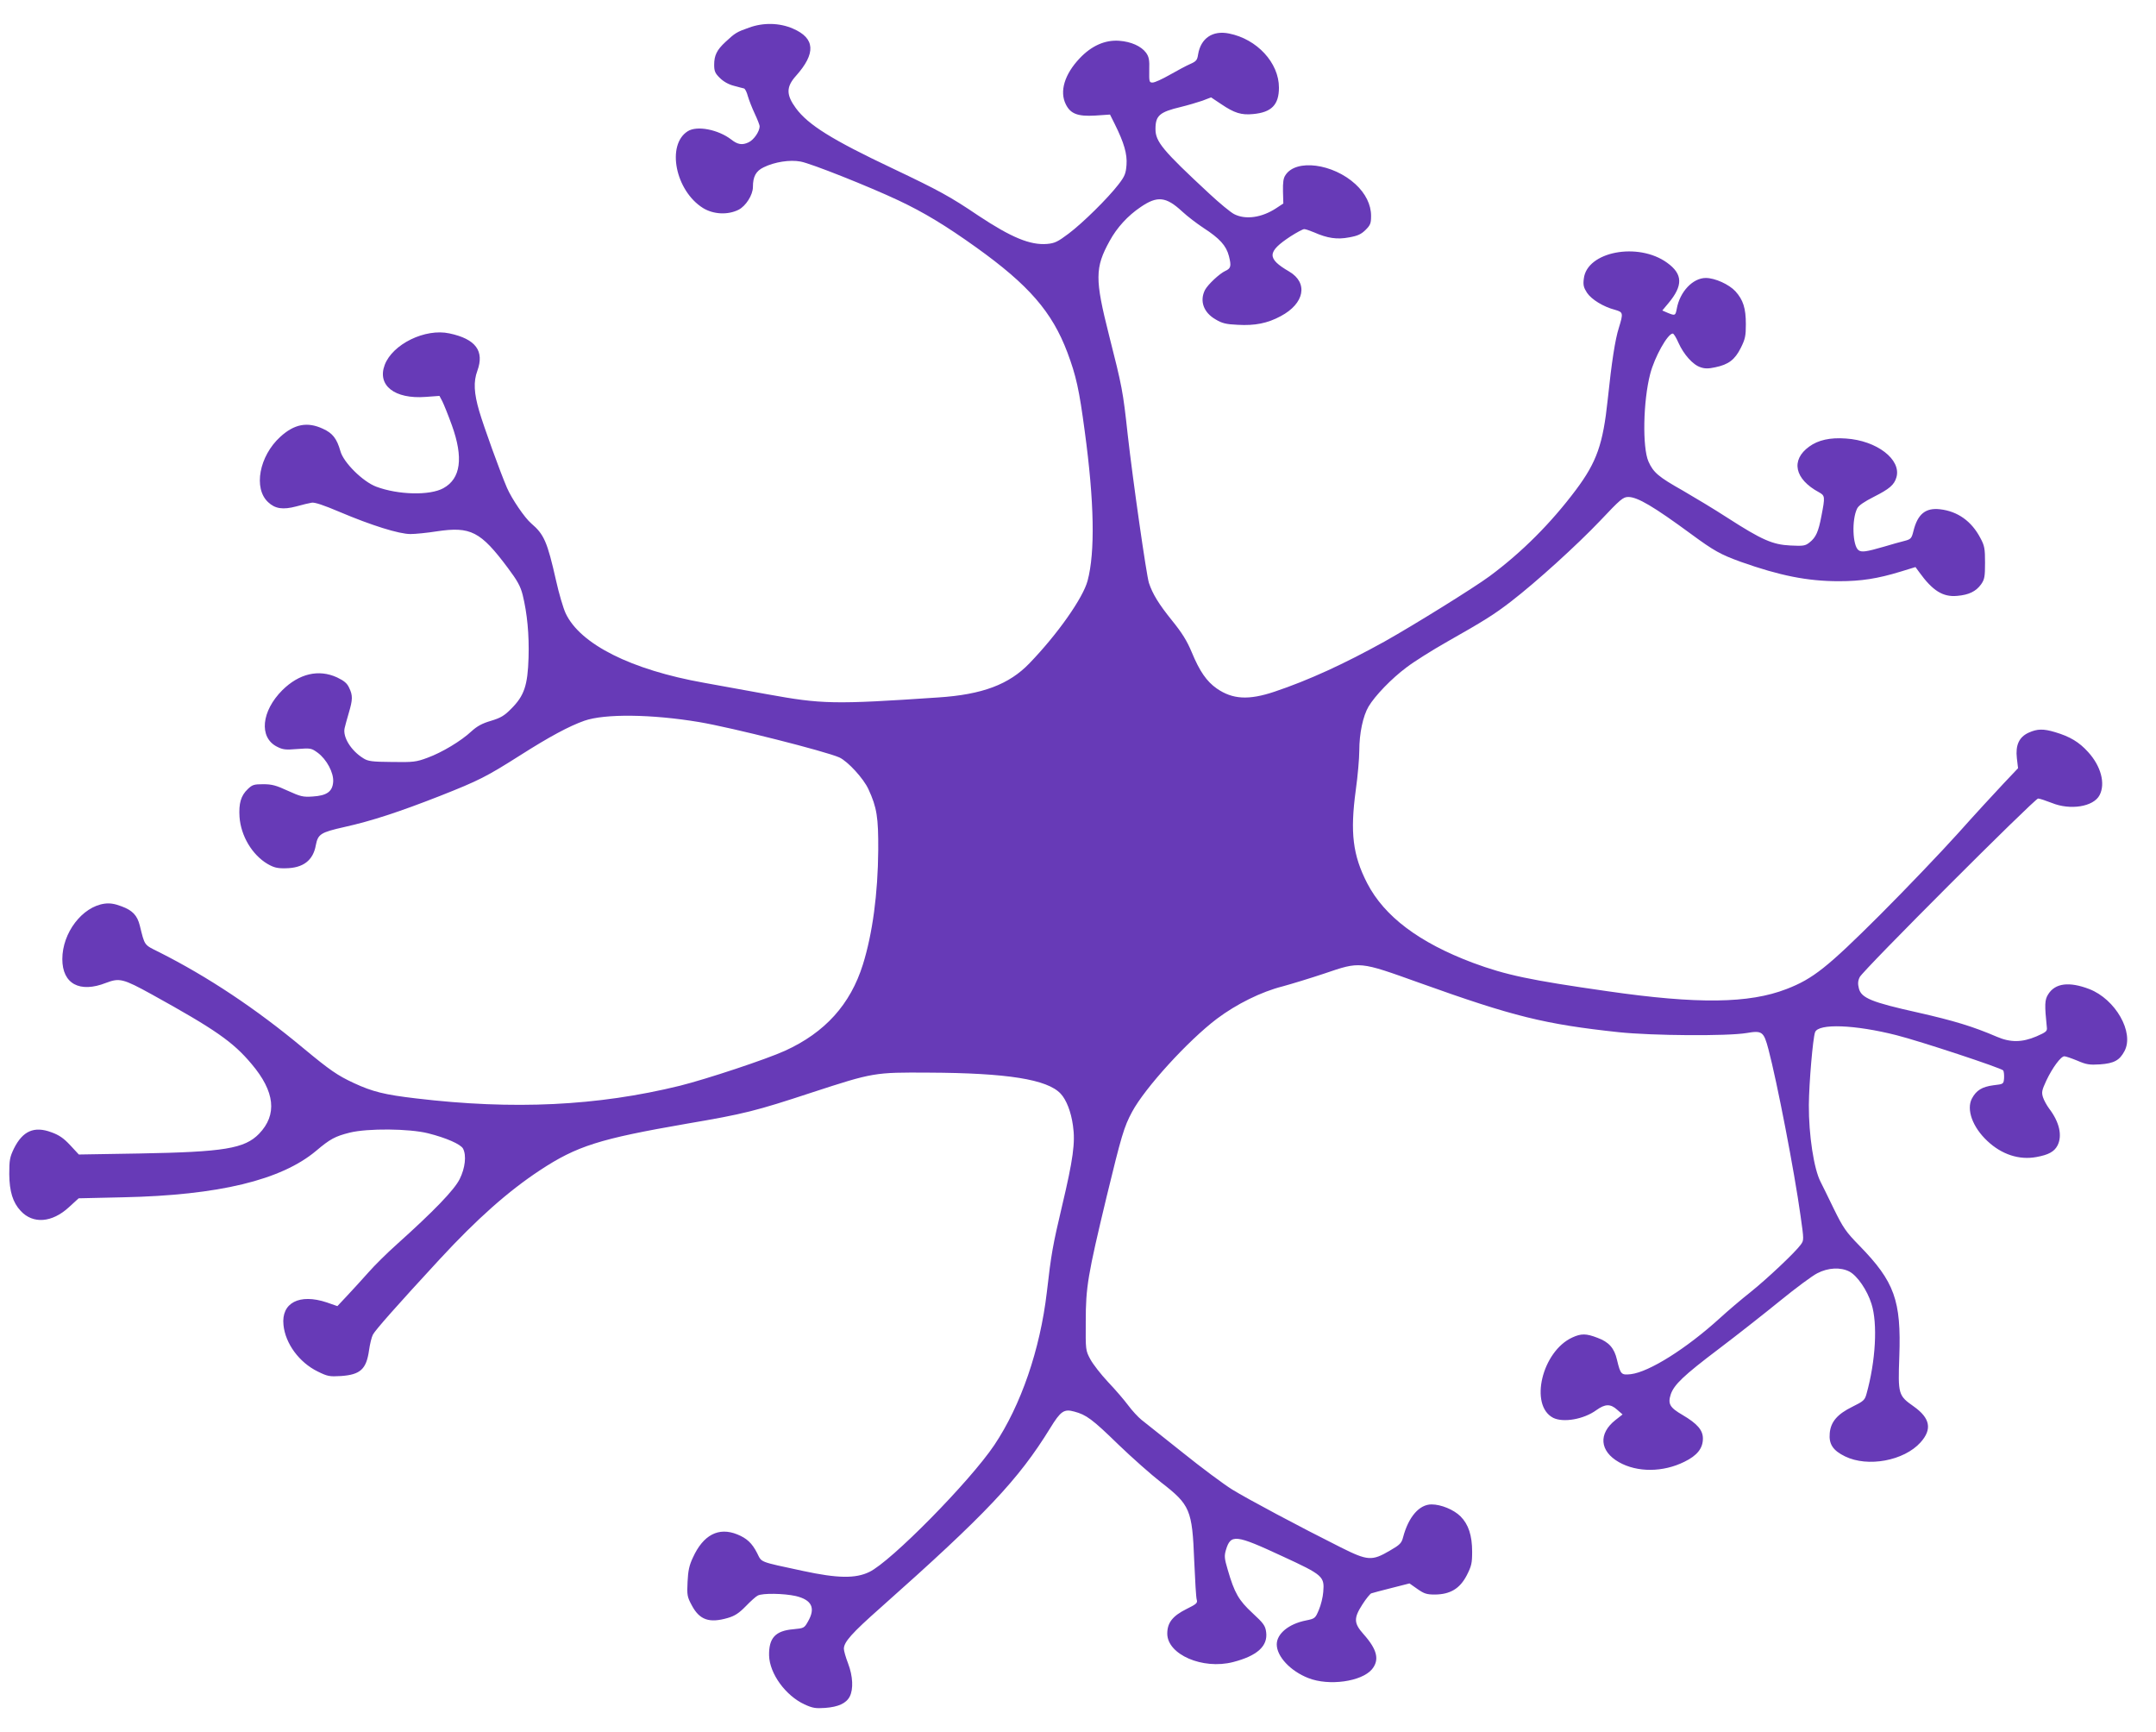 <?xml version="1.0" standalone="no"?>
<!DOCTYPE svg PUBLIC "-//W3C//DTD SVG 20010904//EN"
 "http://www.w3.org/TR/2001/REC-SVG-20010904/DTD/svg10.dtd">
<svg version="1.0" xmlns="http://www.w3.org/2000/svg"
 width="1280pt" height="1028pt" viewBox="0 0 1280 1028"
 preserveAspectRatio="xMidYMid meet">
<g transform="translate(0,1028) scale(0.1,-0.1)"
fill="#673ab7" stroke="none">
<path d="M4447 10116 c-74 -26 -83 -32 -140 -85 -51 -47 -67 -80 -67 -135 0
-38 5 -51 34 -79 21 -21 51 -38 82 -46 27 -7 54 -15 61 -16 7 -2 17 -23 23
-46 7 -24 25 -70 41 -104 16 -34 29 -68 29 -74 0 -31 -34 -81 -66 -96 -38 -18
-65 -13 -103 17 -77 59 -203 84 -258 49 -128 -81 -73 -354 91 -456 62 -38 147
-42 211 -10 43 22 85 88 85 135 0 62 18 95 64 117 65 32 156 46 219 34 62 -11
408 -149 580 -230 153 -72 283 -151 462 -279 313 -224 451 -383 542 -624 52
-139 70 -220 103 -468 57 -420 62 -718 17 -887 -27 -102 -178 -317 -345 -490
-121 -126 -280 -186 -542 -203 -621 -42 -690 -40 -1015 19 -126 23 -295 53
-375 68 -433 77 -736 229 -822 413 -14 30 -40 118 -57 195 -52 230 -71 273
-147 338 -39 33 -115 145 -144 211 -42 98 -138 364 -165 456 -31 106 -35 174
-11 239 43 118 -10 189 -166 222 -143 31 -337 -63 -384 -187 -46 -122 59 -204
243 -190 l82 6 17 -32 c9 -18 35 -82 57 -143 69 -192 53 -316 -51 -373 -80
-44 -267 -40 -398 9 -80 30 -195 144 -213 211 -21 74 -46 107 -104 133 -92 43
-170 28 -253 -48 -125 -114 -161 -306 -72 -388 41 -39 88 -46 167 -25 36 10
77 20 91 22 17 4 73 -15 167 -55 189 -80 352 -131 420 -131 29 0 99 7 156 16
201 30 260 0 422 -217 57 -76 75 -109 88 -160 27 -110 39 -235 35 -372 -5
-166 -26 -227 -102 -303 -42 -43 -63 -55 -122 -73 -52 -15 -82 -32 -115 -62
-62 -58 -176 -126 -261 -157 -67 -25 -84 -27 -211 -25 -118 1 -142 4 -170 22
-73 45 -123 126 -111 179 3 15 15 56 25 91 23 78 24 103 2 148 -12 27 -30 42
-72 62 -109 50 -225 23 -325 -76 -124 -124 -140 -280 -32 -335 35 -18 51 -20
122 -14 78 6 83 5 120 -22 53 -39 96 -119 92 -173 -4 -58 -38 -82 -122 -87
-57 -4 -72 0 -147 34 -69 32 -95 39 -146 39 -55 0 -65 -3 -92 -29 -41 -39 -54
-85 -49 -165 8 -113 75 -225 166 -279 38 -22 59 -27 107 -26 104 1 164 46 180
137 13 66 28 76 170 108 162 36 326 90 566 184 233 92 276 114 478 242 173
110 290 173 381 205 121 42 398 39 680 -8 196 -33 749 -173 833 -210 50 -23
144 -125 173 -189 50 -108 59 -167 58 -360 -2 -261 -34 -497 -91 -680 -74
-237 -225 -404 -462 -512 -112 -51 -465 -168 -625 -208 -489 -120 -987 -144
-1566 -75 -188 22 -259 40 -369 91 -97 45 -142 76 -300 207 -282 235 -568 425
-858 571 -89 44 -83 36 -113 157 -15 60 -43 90 -108 114 -42 16 -69 20 -101
16 -133 -18 -251 -173 -251 -329 0 -147 103 -203 260 -141 79 30 101 25 270
-68 378 -209 483 -282 593 -413 140 -165 154 -302 45 -415 -86 -88 -207 -108
-711 -117 l-359 -6 -51 55 c-39 42 -67 61 -112 77 -102 38 -170 8 -222 -96
-25 -52 -28 -69 -28 -153 1 -102 21 -168 68 -218 73 -79 186 -70 286 22 l58
53 264 6 c567 12 939 102 1146 276 83 70 112 86 200 108 106 26 352 24 464 -4
108 -27 194 -65 208 -91 21 -40 13 -115 -20 -181 -32 -64 -151 -188 -375 -389
-56 -50 -130 -123 -165 -163 -35 -39 -91 -101 -125 -137 l-61 -65 -63 22
c-162 54 -271 -2 -257 -134 11 -110 93 -222 203 -276 59 -29 70 -31 138 -27
115 8 151 40 167 153 5 36 15 78 23 93 15 28 143 173 397 448 221 239 406 403
594 527 220 145 354 187 873 277 341 58 408 75 742 185 365 119 371 120 693
118 467 -2 705 -40 784 -125 34 -36 62 -108 73 -189 15 -100 1 -201 -65 -479
-55 -233 -64 -283 -90 -510 -40 -342 -154 -672 -312 -908 -146 -217 -614 -692
-742 -753 -82 -40 -189 -38 -393 6 -266 57 -244 49 -273 106 -30 59 -61 88
-118 111 -111 45 -202 -3 -263 -137 -22 -46 -29 -79 -32 -145 -4 -78 -2 -89
25 -139 46 -87 104 -107 214 -75 41 12 66 28 106 69 29 30 61 59 72 64 28 15
155 13 226 -3 95 -23 118 -71 72 -151 -22 -39 -24 -40 -87 -46 -107 -9 -146
-52 -144 -156 3 -108 98 -238 210 -290 48 -22 66 -25 123 -21 78 6 125 27 146
68 22 43 19 120 -10 196 -14 36 -25 75 -25 87 0 40 46 92 219 245 625 555 817
758 1006 1065 62 101 82 115 143 98 71 -19 106 -44 262 -196 80 -77 194 -178
253 -224 173 -134 185 -162 197 -466 5 -116 11 -220 15 -231 6 -19 -2 -26 -61
-55 -82 -41 -114 -81 -114 -146 0 -124 210 -215 390 -169 144 37 208 95 197
178 -5 38 -15 52 -81 113 -82 76 -107 119 -147 257 -20 67 -21 82 -11 117 29
96 56 93 336 -37 241 -111 250 -120 242 -212 -2 -30 -14 -78 -26 -106 -21 -50
-23 -52 -77 -63 -102 -20 -173 -79 -173 -142 0 -72 82 -159 188 -200 122 -48
315 -21 377 52 46 56 32 117 -50 209 -58 65 -59 95 -6 177 21 33 45 62 52 65
8 3 62 17 121 32 l106 27 47 -33 c40 -28 55 -33 104 -33 91 1 148 35 189 114
28 55 32 72 32 140 0 97 -22 163 -69 210 -40 40 -116 71 -172 71 -73 0 -137
-74 -169 -195 -9 -35 -19 -45 -78 -79 -107 -63 -132 -61 -292 19 -242 121
-553 287 -644 343 -50 31 -182 129 -295 220 -113 90 -223 177 -244 194 -20 16
-56 55 -79 86 -23 31 -77 94 -120 139 -42 45 -89 105 -105 135 -28 52 -28 55
-27 223 0 206 12 275 124 742 88 362 103 414 151 503 76 142 332 423 504 553
116 87 263 160 390 192 55 15 166 49 247 76 215 73 205 74 568 -56 555 -199
742 -245 1180 -292 201 -21 645 -24 759 -5 93 16 102 9 130 -96 51 -193 154
-724 191 -991 20 -141 20 -143 1 -169 -33 -46 -202 -205 -301 -284 -52 -41
-133 -110 -180 -153 -198 -180 -419 -319 -528 -332 -57 -6 -61 -2 -82 85 -16
70 -48 106 -116 131 -67 26 -97 26 -149 2 -180 -82 -257 -403 -114 -477 60
-30 182 -9 257 46 52 37 83 38 123 2 l32 -28 -42 -33 c-103 -81 -94 -185 20
-250 109 -62 262 -61 389 2 76 37 110 80 110 138 0 50 -33 88 -121 140 -76 44
-88 66 -70 122 20 58 75 111 284 269 111 84 276 214 367 288 91 74 189 147
219 162 65 34 139 37 191 10 47 -25 106 -111 131 -192 37 -116 25 -339 -30
-535 -10 -36 -18 -43 -83 -75 -90 -44 -129 -90 -135 -157 -6 -65 19 -103 91
-138 135 -66 350 -26 448 83 70 78 58 144 -41 214 -91 64 -93 72 -85 295 12
333 -28 445 -237 659 -80 82 -96 105 -152 219 -34 70 -69 142 -78 159 -40 76
-71 279 -70 457 1 130 24 398 37 432 20 53 236 45 484 -18 142 -36 623 -195
633 -209 4 -6 6 -27 5 -46 -3 -35 -3 -35 -63 -42 -68 -9 -102 -30 -128 -79
-34 -65 4 -170 92 -252 85 -80 189 -114 291 -95 72 13 106 32 125 68 30 58 12
139 -49 219 -14 19 -31 49 -37 68 -9 29 -7 41 20 99 36 76 86 144 107 144 8 0
43 -12 77 -26 53 -23 72 -26 135 -22 83 6 116 24 145 79 59 111 -54 308 -209
368 -120 46 -203 35 -244 -31 -21 -33 -22 -61 -8 -197 3 -22 -5 -28 -62 -53
-85 -36 -154 -37 -235 -2 -142 61 -254 95 -470 144 -274 61 -335 86 -349 143
-7 27 -6 45 5 67 19 40 1039 1060 1059 1060 9 0 45 -12 81 -26 110 -45 248
-23 284 46 36 69 8 173 -68 256 -53 59 -108 92 -196 118 -70 21 -106 20 -157
-3 -57 -26 -79 -74 -70 -152 l7 -59 -88 -93 c-48 -51 -169 -182 -267 -292 -99
-110 -308 -329 -465 -486 -313 -312 -397 -379 -555 -440 -222 -86 -528 -90
-1061 -13 -462 66 -604 96 -801 169 -319 120 -525 275 -627 472 -86 167 -102
301 -68 552 12 85 21 191 21 235 0 103 22 206 55 262 38 64 136 166 226 233
43 33 151 101 241 152 219 124 278 161 378 238 152 117 394 337 530 480 120
127 136 141 167 141 55 0 151 -57 373 -220 136 -100 174 -121 295 -165 231
-82 396 -115 582 -115 132 0 230 15 367 57 l88 27 22 -30 c80 -111 141 -149
226 -141 69 6 111 26 142 69 20 29 23 44 23 128 0 84 -3 101 -28 147 -52 99
-134 158 -239 170 -86 10 -133 -28 -158 -129 -11 -44 -15 -49 -54 -59 -22 -5
-77 -21 -121 -34 -107 -31 -132 -34 -151 -21 -36 27 -41 183 -8 248 9 18 42
40 99 69 93 47 121 71 134 116 30 105 -116 218 -300 230 -93 7 -165 -9 -218
-48 -111 -80 -87 -193 58 -271 36 -20 37 -26 15 -139 -18 -96 -33 -129 -71
-159 -25 -20 -37 -22 -114 -18 -105 5 -169 33 -374 165 -77 50 -197 122 -266
162 -142 80 -173 106 -202 171 -37 83 -32 359 10 520 26 101 104 240 134 240
6 0 21 -25 34 -55 31 -69 86 -131 131 -145 25 -9 48 -9 88 0 78 16 116 45 151
115 26 52 30 71 30 140 0 96 -16 145 -62 196 -38 41 -121 79 -176 79 -77 0
-154 -82 -172 -182 -8 -42 -10 -43 -54 -25 l-32 14 36 43 c88 105 86 173 -7
240 -172 125 -477 67 -495 -94 -5 -38 -1 -53 19 -84 27 -40 97 -83 166 -101
49 -14 50 -19 23 -107 -22 -68 -43 -205 -66 -425 -28 -266 -65 -371 -189 -537
-147 -196 -319 -369 -512 -512 -92 -68 -446 -288 -624 -388 -240 -133 -451
-230 -654 -298 -152 -51 -248 -46 -342 19 -60 42 -102 102 -149 216 -28 67
-57 114 -117 188 -79 98 -115 157 -137 223 -15 48 -95 606 -126 881 -28 258
-33 283 -111 590 -84 332 -84 400 4 559 43 79 108 150 184 201 99 68 151 62
246 -26 31 -29 89 -73 127 -98 96 -62 135 -105 151 -167 15 -59 12 -73 -21
-88 -35 -16 -104 -81 -121 -113 -33 -65 -9 -134 63 -175 38 -23 62 -29 131
-32 102 -6 177 9 255 51 142 75 165 198 51 265 -134 78 -132 117 8 209 36 23
73 43 81 43 8 0 34 -9 58 -19 79 -35 137 -44 209 -30 51 9 72 19 98 45 28 28
32 39 32 83 0 66 -33 133 -93 188 -133 122 -352 151 -415 54 -13 -18 -16 -44
-15 -97 l2 -72 -41 -27 c-86 -57 -183 -71 -251 -36 -20 10 -87 65 -148 122
-277 257 -319 308 -319 383 0 80 24 101 150 131 41 10 99 27 128 37 l52 20 60
-40 c78 -53 120 -66 190 -59 109 10 153 55 153 157 0 147 -130 288 -296 321
-98 20 -168 -28 -184 -124 -5 -34 -11 -41 -47 -57 -23 -10 -77 -39 -121 -64
-44 -25 -89 -46 -102 -46 -20 0 -21 4 -20 74 2 61 -2 79 -19 103 -29 39 -89
66 -160 71 -84 6 -164 -30 -234 -104 -90 -95 -121 -197 -82 -274 28 -56 71
-72 174 -66 l88 6 29 -58 c54 -109 74 -176 69 -241 -4 -51 -10 -67 -47 -115
-64 -83 -212 -229 -297 -293 -65 -49 -83 -57 -128 -61 -100 -8 -211 38 -406
167 -170 115 -237 151 -508 280 -364 172 -504 260 -577 359 -58 79 -58 126 0
191 120 134 115 224 -17 281 -80 35 -176 37 -261 6z"/>
</g>
</svg>

